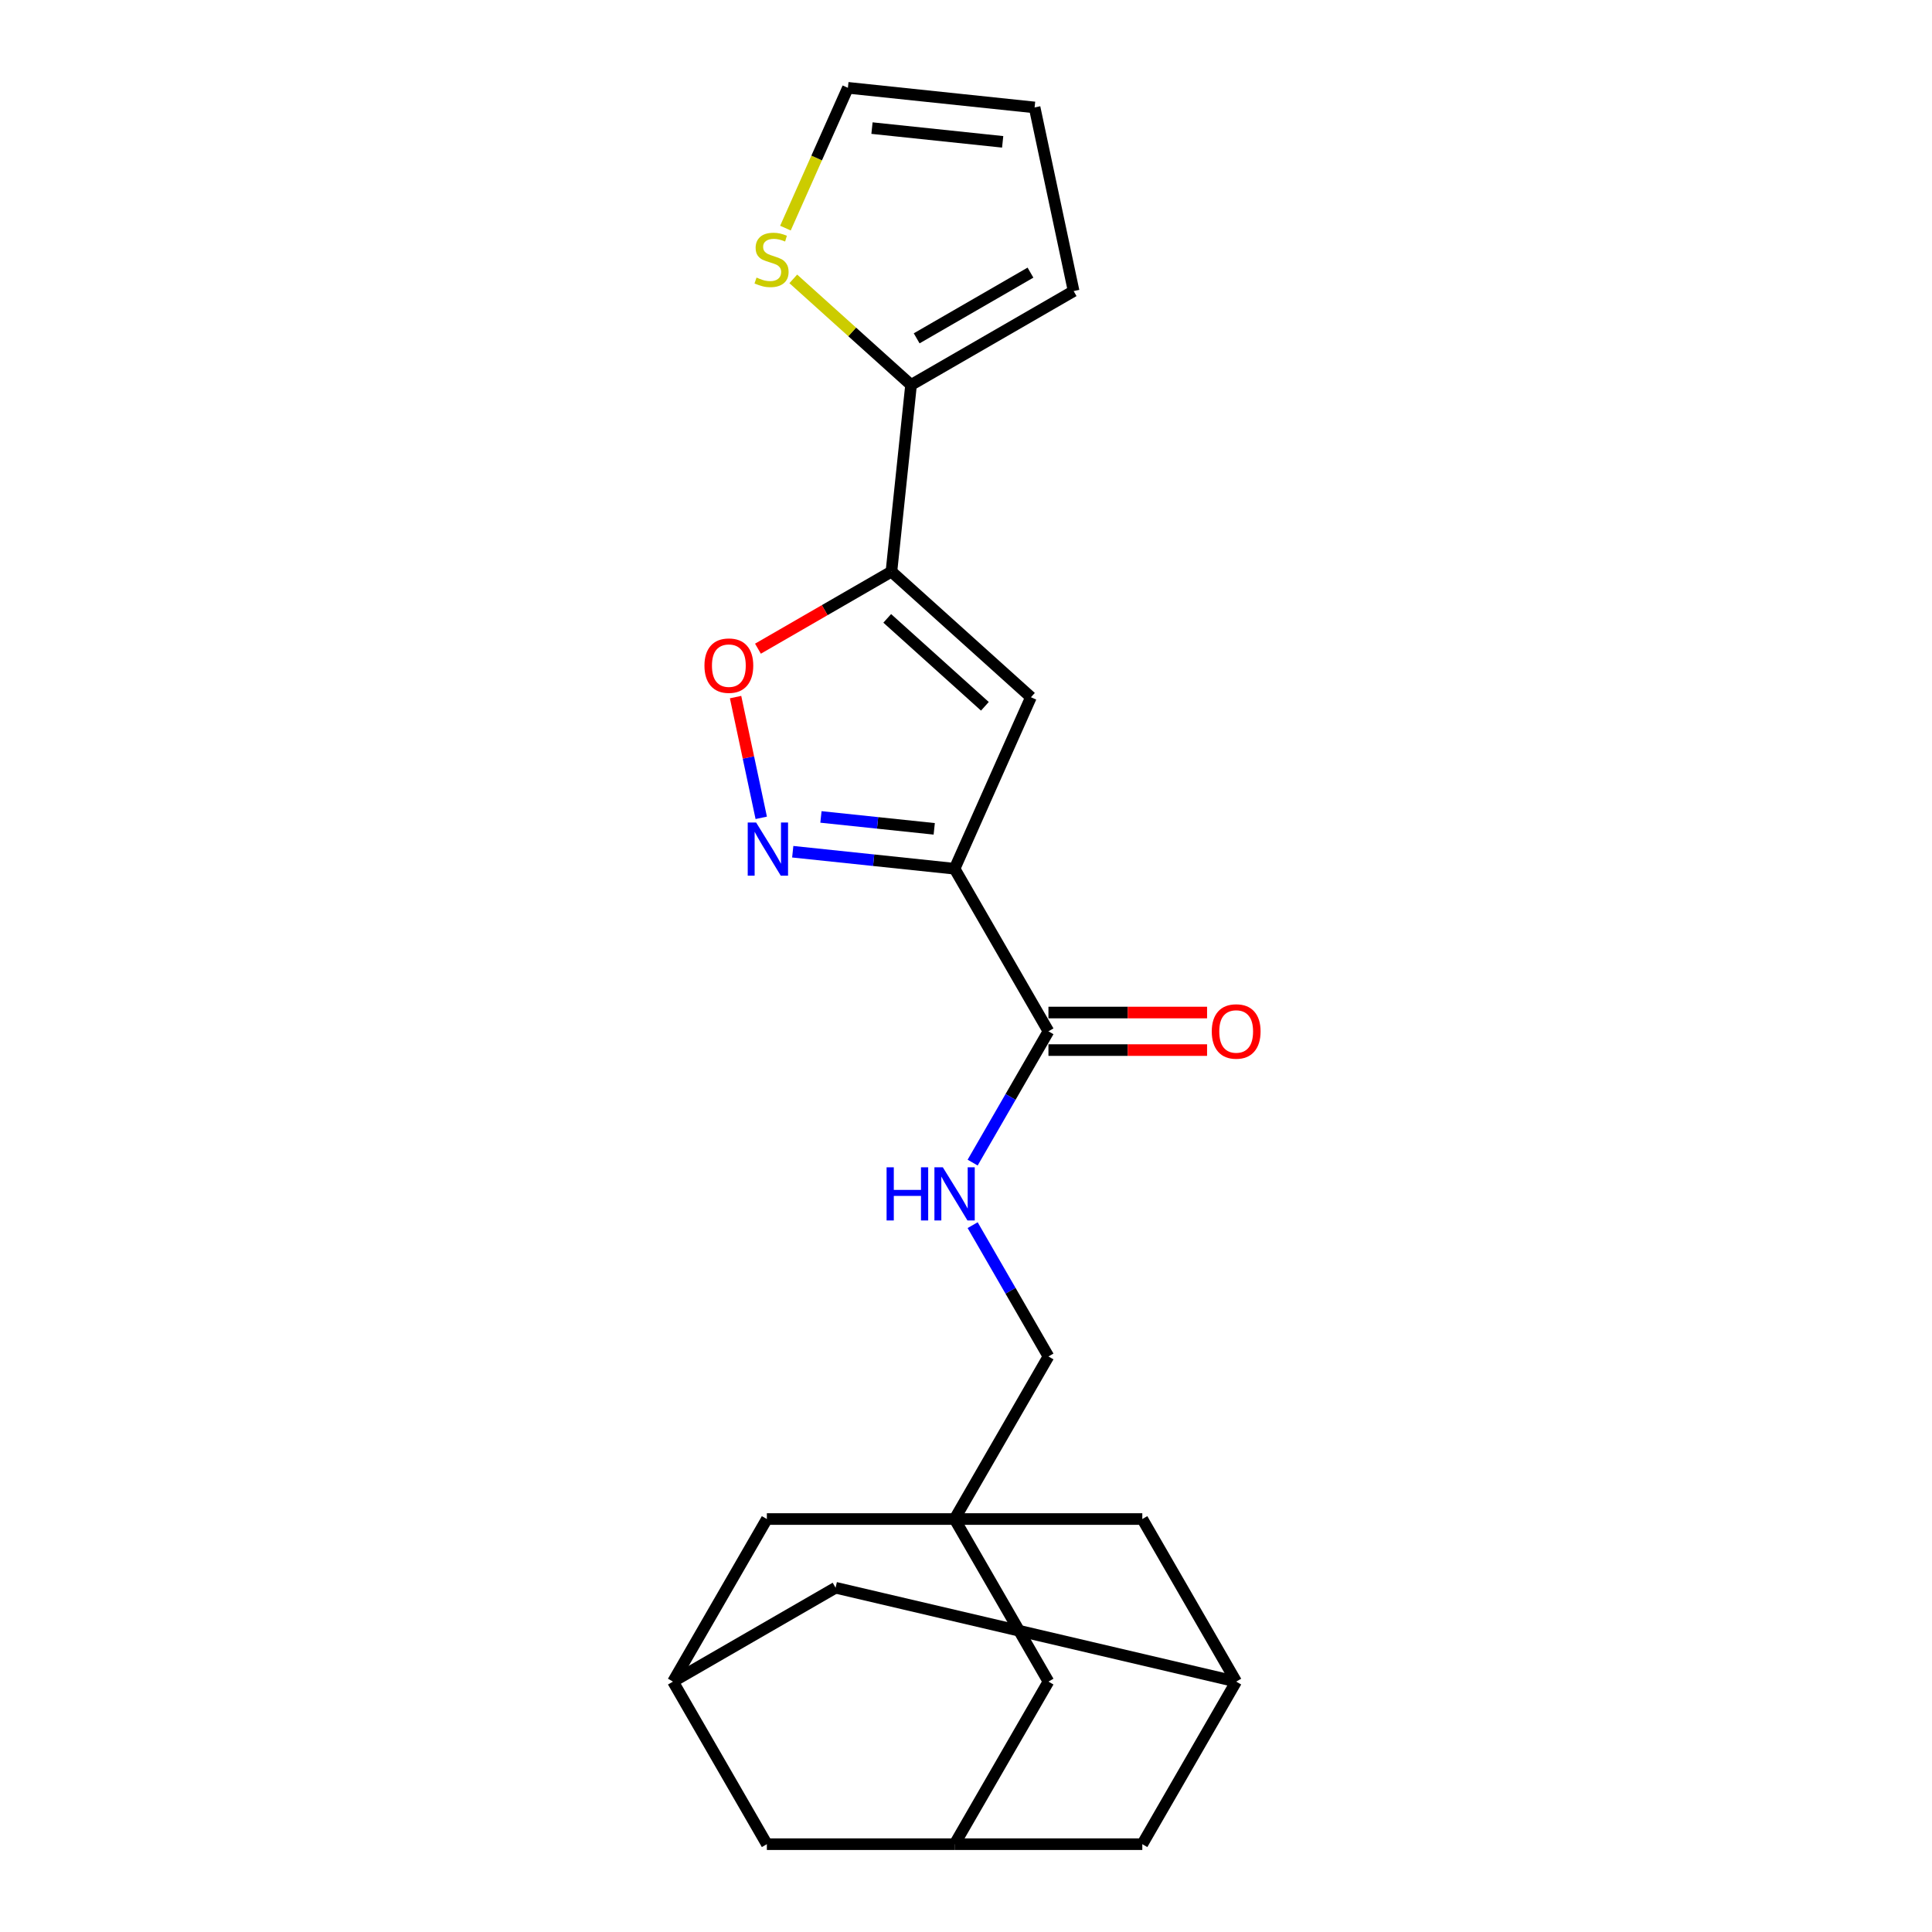 <?xml version='1.0' encoding='iso-8859-1'?>
<svg version='1.1' baseProfile='full'
              xmlns='http://www.w3.org/2000/svg'
                      xmlns:rdkit='http://www.rdkit.org/xml'
                      xmlns:xlink='http://www.w3.org/1999/xlink'
                  xml:space='preserve'
width='1000px' height='1000px' viewBox='0 0 1000 1000'>
<!-- END OF HEADER -->
<rect style='opacity:1.0;fill:#FFFFFF;stroke:none' width='1000' height='1000' x='0' y='0'> </rect>
<path class='bond-1' d='M 494.091,449.654 L 533.612,360.888' style='fill:none;fill-rule:evenodd;stroke:#000000;stroke-width:6px;stroke-linecap:butt;stroke-linejoin:miter;stroke-opacity:1' />
<path class='bond-2' d='M 494.091,449.654 L 452.206,445.252' style='fill:none;fill-rule:evenodd;stroke:#000000;stroke-width:6px;stroke-linecap:butt;stroke-linejoin:miter;stroke-opacity:1' />
<path class='bond-2' d='M 452.206,445.252 L 410.322,440.85' style='fill:none;fill-rule:evenodd;stroke:#0000FF;stroke-width:6px;stroke-linecap:butt;stroke-linejoin:miter;stroke-opacity:1' />
<path class='bond-2' d='M 483.557,429.007 L 454.238,425.925' style='fill:none;fill-rule:evenodd;stroke:#000000;stroke-width:6px;stroke-linecap:butt;stroke-linejoin:miter;stroke-opacity:1' />
<path class='bond-2' d='M 454.238,425.925 L 424.918,422.844' style='fill:none;fill-rule:evenodd;stroke:#0000FF;stroke-width:6px;stroke-linecap:butt;stroke-linejoin:miter;stroke-opacity:1' />
<path class='bond-4' d='M 494.091,449.654 L 542.674,533.803' style='fill:none;fill-rule:evenodd;stroke:#000000;stroke-width:6px;stroke-linecap:butt;stroke-linejoin:miter;stroke-opacity:1' />
<path class='bond-0' d='M 461.403,295.871 L 533.612,360.888' style='fill:none;fill-rule:evenodd;stroke:#000000;stroke-width:6px;stroke-linecap:butt;stroke-linejoin:miter;stroke-opacity:1' />
<path class='bond-0' d='M 459.231,320.066 L 509.777,365.578' style='fill:none;fill-rule:evenodd;stroke:#000000;stroke-width:6px;stroke-linecap:butt;stroke-linejoin:miter;stroke-opacity:1' />
<path class='bond-6' d='M 461.403,295.871 L 471.56,199.237' style='fill:none;fill-rule:evenodd;stroke:#000000;stroke-width:6px;stroke-linecap:butt;stroke-linejoin:miter;stroke-opacity:1' />
<path class='bond-23' d='M 461.403,295.871 L 426.859,315.815' style='fill:none;fill-rule:evenodd;stroke:#000000;stroke-width:6px;stroke-linecap:butt;stroke-linejoin:miter;stroke-opacity:1' />
<path class='bond-23' d='M 426.859,315.815 L 392.316,335.759' style='fill:none;fill-rule:evenodd;stroke:#FF0000;stroke-width:6px;stroke-linecap:butt;stroke-linejoin:miter;stroke-opacity:1' />
<path class='bond-3' d='M 394.016,423.31 L 387.374,392.061' style='fill:none;fill-rule:evenodd;stroke:#0000FF;stroke-width:6px;stroke-linecap:butt;stroke-linejoin:miter;stroke-opacity:1' />
<path class='bond-3' d='M 387.374,392.061 L 380.732,360.812' style='fill:none;fill-rule:evenodd;stroke:#FF0000;stroke-width:6px;stroke-linecap:butt;stroke-linejoin:miter;stroke-opacity:1' />
<path class='bond-8' d='M 542.674,533.803 L 523.056,567.783' style='fill:none;fill-rule:evenodd;stroke:#000000;stroke-width:6px;stroke-linecap:butt;stroke-linejoin:miter;stroke-opacity:1' />
<path class='bond-8' d='M 523.056,567.783 L 503.437,601.763' style='fill:none;fill-rule:evenodd;stroke:#0000FF;stroke-width:6px;stroke-linecap:butt;stroke-linejoin:miter;stroke-opacity:1' />
<path class='bond-17' d='M 542.674,543.519 L 583.727,543.519' style='fill:none;fill-rule:evenodd;stroke:#000000;stroke-width:6px;stroke-linecap:butt;stroke-linejoin:miter;stroke-opacity:1' />
<path class='bond-17' d='M 583.727,543.519 L 624.78,543.519' style='fill:none;fill-rule:evenodd;stroke:#FF0000;stroke-width:6px;stroke-linecap:butt;stroke-linejoin:miter;stroke-opacity:1' />
<path class='bond-17' d='M 542.674,524.086 L 583.727,524.086' style='fill:none;fill-rule:evenodd;stroke:#000000;stroke-width:6px;stroke-linecap:butt;stroke-linejoin:miter;stroke-opacity:1' />
<path class='bond-17' d='M 583.727,524.086 L 624.78,524.086' style='fill:none;fill-rule:evenodd;stroke:#FF0000;stroke-width:6px;stroke-linecap:butt;stroke-linejoin:miter;stroke-opacity:1' />
<path class='bond-5' d='M 494.091,786.248 L 542.674,702.1' style='fill:none;fill-rule:evenodd;stroke:#000000;stroke-width:6px;stroke-linecap:butt;stroke-linejoin:miter;stroke-opacity:1' />
<path class='bond-13' d='M 494.091,786.248 L 542.674,870.397' style='fill:none;fill-rule:evenodd;stroke:#000000;stroke-width:6px;stroke-linecap:butt;stroke-linejoin:miter;stroke-opacity:1' />
<path class='bond-14' d='M 494.091,786.248 L 396.925,786.248' style='fill:none;fill-rule:evenodd;stroke:#000000;stroke-width:6px;stroke-linecap:butt;stroke-linejoin:miter;stroke-opacity:1' />
<path class='bond-15' d='M 494.091,786.248 L 591.257,786.248' style='fill:none;fill-rule:evenodd;stroke:#000000;stroke-width:6px;stroke-linecap:butt;stroke-linejoin:miter;stroke-opacity:1' />
<path class='bond-7' d='M 471.56,199.237 L 441.082,171.795' style='fill:none;fill-rule:evenodd;stroke:#000000;stroke-width:6px;stroke-linecap:butt;stroke-linejoin:miter;stroke-opacity:1' />
<path class='bond-7' d='M 441.082,171.795 L 410.603,144.352' style='fill:none;fill-rule:evenodd;stroke:#CCCC00;stroke-width:6px;stroke-linecap:butt;stroke-linejoin:miter;stroke-opacity:1' />
<path class='bond-12' d='M 471.56,199.237 L 555.709,150.654' style='fill:none;fill-rule:evenodd;stroke:#000000;stroke-width:6px;stroke-linecap:butt;stroke-linejoin:miter;stroke-opacity:1' />
<path class='bond-12' d='M 474.466,175.12 L 533.37,141.112' style='fill:none;fill-rule:evenodd;stroke:#000000;stroke-width:6px;stroke-linecap:butt;stroke-linejoin:miter;stroke-opacity:1' />
<path class='bond-16' d='M 406.541,118.071 L 422.707,81.763' style='fill:none;fill-rule:evenodd;stroke:#CCCC00;stroke-width:6px;stroke-linecap:butt;stroke-linejoin:miter;stroke-opacity:1' />
<path class='bond-16' d='M 422.707,81.763 L 438.872,45.455' style='fill:none;fill-rule:evenodd;stroke:#000000;stroke-width:6px;stroke-linecap:butt;stroke-linejoin:miter;stroke-opacity:1' />
<path class='bond-18' d='M 503.437,634.139 L 523.056,668.12' style='fill:none;fill-rule:evenodd;stroke:#0000FF;stroke-width:6px;stroke-linecap:butt;stroke-linejoin:miter;stroke-opacity:1' />
<path class='bond-18' d='M 523.056,668.12 L 542.674,702.1' style='fill:none;fill-rule:evenodd;stroke:#000000;stroke-width:6px;stroke-linecap:butt;stroke-linejoin:miter;stroke-opacity:1' />
<path class='bond-9' d='M 639.84,870.397 L 591.257,786.248' style='fill:none;fill-rule:evenodd;stroke:#000000;stroke-width:6px;stroke-linecap:butt;stroke-linejoin:miter;stroke-opacity:1' />
<path class='bond-20' d='M 639.84,870.397 L 432.49,821.814' style='fill:none;fill-rule:evenodd;stroke:#000000;stroke-width:6px;stroke-linecap:butt;stroke-linejoin:miter;stroke-opacity:1' />
<path class='bond-21' d='M 639.84,870.397 L 591.257,954.545' style='fill:none;fill-rule:evenodd;stroke:#000000;stroke-width:6px;stroke-linecap:butt;stroke-linejoin:miter;stroke-opacity:1' />
<path class='bond-10' d='M 348.341,870.397 L 396.925,786.248' style='fill:none;fill-rule:evenodd;stroke:#000000;stroke-width:6px;stroke-linecap:butt;stroke-linejoin:miter;stroke-opacity:1' />
<path class='bond-22' d='M 348.341,870.397 L 396.925,954.545' style='fill:none;fill-rule:evenodd;stroke:#000000;stroke-width:6px;stroke-linecap:butt;stroke-linejoin:miter;stroke-opacity:1' />
<path class='bond-26' d='M 348.341,870.397 L 432.49,821.814' style='fill:none;fill-rule:evenodd;stroke:#000000;stroke-width:6px;stroke-linecap:butt;stroke-linejoin:miter;stroke-opacity:1' />
<path class='bond-11' d='M 494.091,954.545 L 542.674,870.397' style='fill:none;fill-rule:evenodd;stroke:#000000;stroke-width:6px;stroke-linecap:butt;stroke-linejoin:miter;stroke-opacity:1' />
<path class='bond-25' d='M 494.091,954.545 L 591.257,954.545' style='fill:none;fill-rule:evenodd;stroke:#000000;stroke-width:6px;stroke-linecap:butt;stroke-linejoin:miter;stroke-opacity:1' />
<path class='bond-27' d='M 494.091,954.545 L 396.925,954.545' style='fill:none;fill-rule:evenodd;stroke:#000000;stroke-width:6px;stroke-linecap:butt;stroke-linejoin:miter;stroke-opacity:1' />
<path class='bond-19' d='M 555.709,150.654 L 535.507,55.611' style='fill:none;fill-rule:evenodd;stroke:#000000;stroke-width:6px;stroke-linecap:butt;stroke-linejoin:miter;stroke-opacity:1' />
<path class='bond-24' d='M 438.872,45.455 L 535.507,55.611' style='fill:none;fill-rule:evenodd;stroke:#000000;stroke-width:6px;stroke-linecap:butt;stroke-linejoin:miter;stroke-opacity:1' />
<path class='bond-24' d='M 451.336,66.305 L 518.98,73.415' style='fill:none;fill-rule:evenodd;stroke:#000000;stroke-width:6px;stroke-linecap:butt;stroke-linejoin:miter;stroke-opacity:1' />
<path  class='atom-3' d='M 391.374 425.739
L 400.391 440.314
Q 401.285 441.752, 402.723 444.356
Q 404.161 446.96, 404.239 447.115
L 404.239 425.739
L 407.893 425.739
L 407.893 453.256
L 404.122 453.256
L 394.445 437.321
Q 393.318 435.456, 392.113 433.318
Q 390.947 431.18, 390.597 430.519
L 390.597 453.256
L 387.021 453.256
L 387.021 425.739
L 391.374 425.739
' fill='#0000FF'/>
<path  class='atom-4' d='M 364.623 344.532
Q 364.623 337.925, 367.888 334.233
Q 371.153 330.54, 377.255 330.54
Q 383.357 330.54, 386.622 334.233
Q 389.886 337.925, 389.886 344.532
Q 389.886 351.217, 386.583 355.026
Q 383.279 358.796, 377.255 358.796
Q 371.192 358.796, 367.888 355.026
Q 364.623 351.256, 364.623 344.532
M 377.255 355.687
Q 381.452 355.687, 383.707 352.889
Q 386 350.051, 386 344.532
Q 386 339.13, 383.707 336.409
Q 381.452 333.65, 377.255 333.65
Q 373.057 333.65, 370.764 336.37
Q 368.51 339.091, 368.51 344.532
Q 368.51 350.09, 370.764 352.889
Q 373.057 355.687, 377.255 355.687
' fill='#FF0000'/>
<path  class='atom-8' d='M 391.578 143.665
Q 391.889 143.782, 393.172 144.326
Q 394.454 144.87, 395.853 145.22
Q 397.291 145.531, 398.691 145.531
Q 401.295 145.531, 402.81 144.287
Q 404.326 143.004, 404.326 140.789
Q 404.326 139.273, 403.549 138.34
Q 402.81 137.407, 401.644 136.902
Q 400.478 136.397, 398.535 135.814
Q 396.087 135.075, 394.61 134.376
Q 393.172 133.676, 392.122 132.199
Q 391.112 130.722, 391.112 128.235
Q 391.112 124.776, 393.444 122.638
Q 395.814 120.501, 400.478 120.501
Q 403.666 120.501, 407.28 122.016
L 406.386 125.009
Q 403.083 123.649, 400.595 123.649
Q 397.913 123.649, 396.436 124.776
Q 394.959 125.864, 394.998 127.769
Q 394.998 129.246, 395.737 130.139
Q 396.514 131.033, 397.602 131.539
Q 398.729 132.044, 400.595 132.627
Q 403.083 133.404, 404.559 134.182
Q 406.036 134.959, 407.086 136.552
Q 408.174 138.107, 408.174 140.789
Q 408.174 144.598, 405.609 146.658
Q 403.083 148.679, 398.846 148.679
Q 396.397 148.679, 394.532 148.135
Q 392.705 147.629, 390.529 146.735
L 391.578 143.665
' fill='#CCCC00'/>
<path  class='atom-9' d='M 458.897 604.193
L 462.628 604.193
L 462.628 615.891
L 476.698 615.891
L 476.698 604.193
L 480.429 604.193
L 480.429 631.71
L 476.698 631.71
L 476.698 619.001
L 462.628 619.001
L 462.628 631.71
L 458.897 631.71
L 458.897 604.193
' fill='#0000FF'/>
<path  class='atom-9' d='M 488.008 604.193
L 497.025 618.768
Q 497.919 620.206, 499.357 622.81
Q 500.795 625.414, 500.873 625.569
L 500.873 604.193
L 504.527 604.193
L 504.527 631.71
L 500.757 631.71
L 491.079 615.775
Q 489.952 613.909, 488.747 611.772
Q 487.581 609.634, 487.231 608.973
L 487.231 631.71
L 483.655 631.71
L 483.655 604.193
L 488.008 604.193
' fill='#0000FF'/>
<path  class='atom-18' d='M 627.209 533.881
Q 627.209 527.273, 630.474 523.581
Q 633.738 519.889, 639.84 519.889
Q 645.942 519.889, 649.207 523.581
Q 652.472 527.273, 652.472 533.881
Q 652.472 540.566, 649.168 544.375
Q 645.865 548.145, 639.84 548.145
Q 633.777 548.145, 630.474 544.375
Q 627.209 540.604, 627.209 533.881
M 639.84 545.035
Q 644.038 545.035, 646.292 542.237
Q 648.585 539.4, 648.585 533.881
Q 648.585 528.478, 646.292 525.757
Q 644.038 522.998, 639.84 522.998
Q 635.643 522.998, 633.35 525.719
Q 631.095 528.439, 631.095 533.881
Q 631.095 539.438, 633.35 542.237
Q 635.643 545.035, 639.84 545.035
' fill='#FF0000'/>
</svg>
